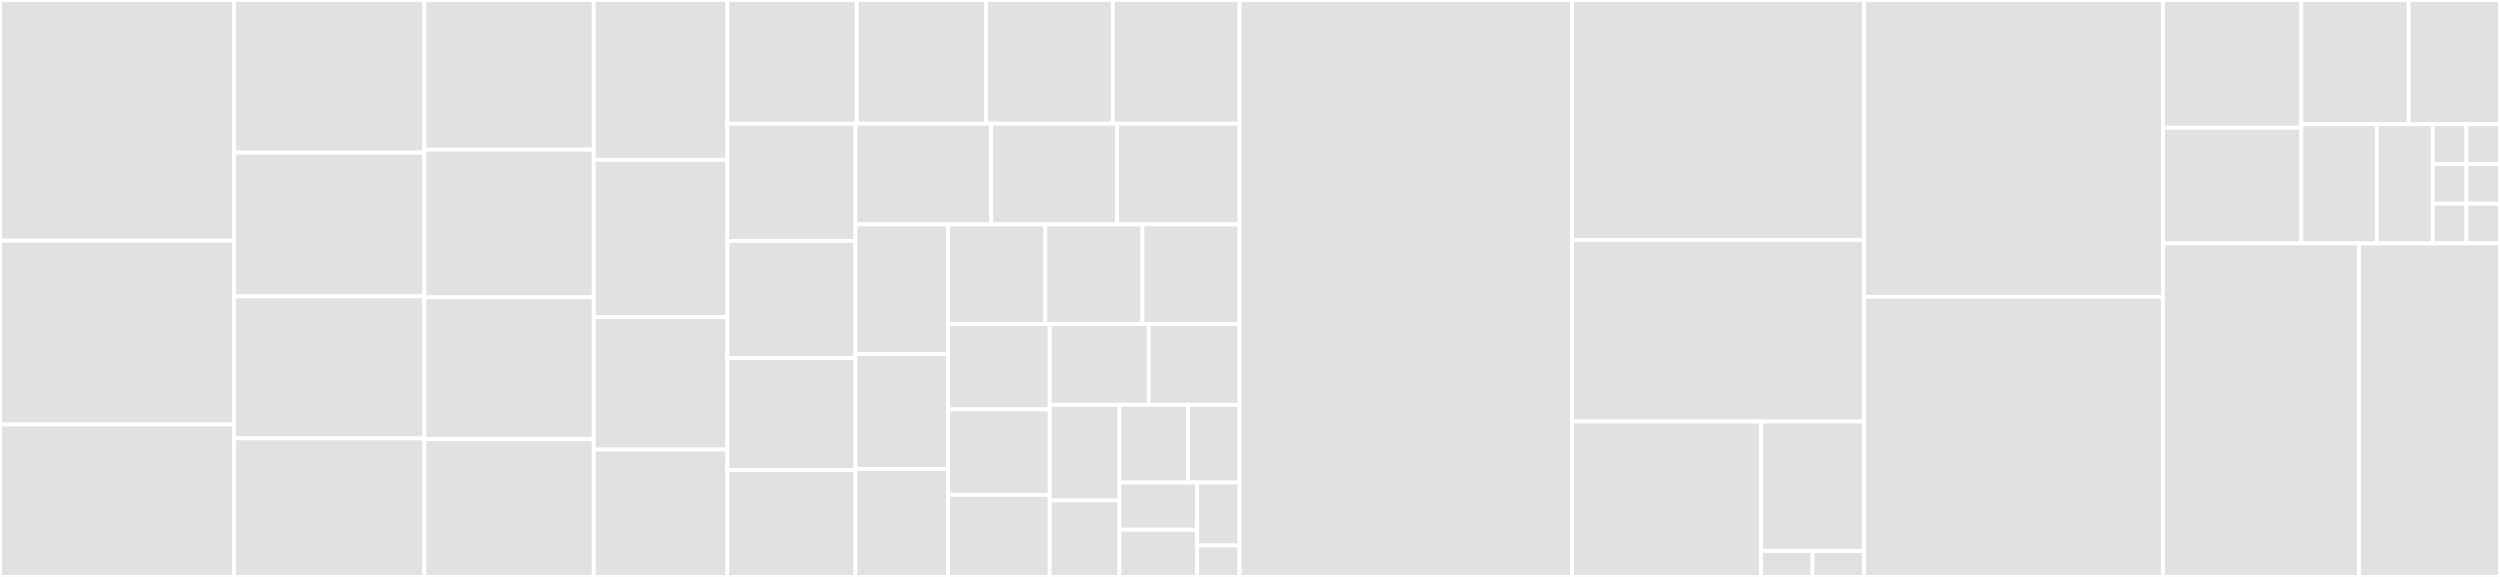 <svg baseProfile="full" width="650" height="150" viewBox="0 0 650 150" version="1.1"
xmlns="http://www.w3.org/2000/svg" xmlns:ev="http://www.w3.org/2001/xml-events"
xmlns:xlink="http://www.w3.org/1999/xlink">

<rect x="0" y="0" width="650" height="150" fill="#333333" stroke="none"/>

<style>rect.s{mask:url(#mask);}</style>
<defs>
  <pattern id="white" width="4" height="4" patternUnits="userSpaceOnUse" patternTransform="rotate(45)">
    <rect width="2" height="2" transform="translate(0,0)" fill="white"></rect>
  </pattern>
  <mask id="mask">
    <rect x="0" y="0" width="100%" height="100%" fill="url(#white)"></rect>
  </mask>
</defs>

<rect x="0" y="0" width="60.881" height="62.593" fill="#e1e1e1" stroke="white" stroke-width="1" class=" tooltipped" data-content="parametric_components/blanket_fp.py"><title>parametric_components/blanket_fp.py</title></rect>
<rect x="0" y="62.593" width="60.881" height="47.778" fill="#e1e1e1" stroke="white" stroke-width="1" class=" tooltipped" data-content="parametric_components/blanket_poloidal_segment.py"><title>parametric_components/blanket_poloidal_segment.py</title></rect>
<rect x="0" y="110.37" width="60.881" height="39.63" fill="#e1e1e1" stroke="white" stroke-width="1" class=" tooltipped" data-content="parametric_components/tokamak_plasma.py"><title>parametric_components/tokamak_plasma.py</title></rect>
<rect x="60.881" y="0" width="49.457" height="39.666" fill="#e1e1e1" stroke="white" stroke-width="1" class=" tooltipped" data-content="parametric_components/toroidal_field_coil_princeton_d.py"><title>parametric_components/toroidal_field_coil_princeton_d.py</title></rect>
<rect x="60.881" y="39.666" width="49.457" height="37.386" fill="#e1e1e1" stroke="white" stroke-width="1" class=" tooltipped" data-content="parametric_components/cutting_wedge_fs.py"><title>parametric_components/cutting_wedge_fs.py</title></rect>
<rect x="60.881" y="77.052" width="49.457" height="36.93" fill="#e1e1e1" stroke="white" stroke-width="1" class=" tooltipped" data-content="parametric_components/inner_tf_coils_circular.py"><title>parametric_components/inner_tf_coils_circular.py</title></rect>
<rect x="60.881" y="113.982" width="49.457" height="36.018" fill="#e1e1e1" stroke="white" stroke-width="1" class=" tooltipped" data-content="parametric_components/inner_tf_coils_flat.py"><title>parametric_components/inner_tf_coils_flat.py</title></rect>
<rect x="110.338" y="0" width="44.045" height="38.908" fill="#e1e1e1" stroke="white" stroke-width="1" class=" tooltipped" data-content="parametric_components/center_column_plasma_dependant.py"><title>parametric_components/center_column_plasma_dependant.py</title></rect>
<rect x="110.338" y="38.908" width="44.045" height="38.396" fill="#e1e1e1" stroke="white" stroke-width="1" class=" tooltipped" data-content="parametric_components/poloidal_segmenter.py"><title>parametric_components/poloidal_segmenter.py</title></rect>
<rect x="110.338" y="77.304" width="44.045" height="36.86" fill="#e1e1e1" stroke="white" stroke-width="1" class=" tooltipped" data-content="parametric_components/toroidal_field_coil_triple_arc.py"><title>parametric_components/toroidal_field_coil_triple_arc.py</title></rect>
<rect x="110.338" y="114.164" width="44.045" height="35.836" fill="#e1e1e1" stroke="white" stroke-width="1" class=" tooltipped" data-content="parametric_components/divertor_ITER.py"><title>parametric_components/divertor_ITER.py</title></rect>
<rect x="154.383" y="0" width="34.725" height="41.558" fill="#e1e1e1" stroke="white" stroke-width="1" class=" tooltipped" data-content="parametric_components/poloidal_field_coil_case_set_fc.py"><title>parametric_components/poloidal_field_coil_case_set_fc.py</title></rect>
<rect x="154.383" y="41.558" width="34.725" height="40.909" fill="#e1e1e1" stroke="white" stroke-width="1" class=" tooltipped" data-content="parametric_components/poloidal_field_coil_case_set.py"><title>parametric_components/poloidal_field_coil_case_set.py</title></rect>
<rect x="154.383" y="82.468" width="34.725" height="34.416" fill="#e1e1e1" stroke="white" stroke-width="1" class=" tooltipped" data-content="parametric_components/poloidal_field_coil_set.py"><title>parametric_components/poloidal_field_coil_set.py</title></rect>
<rect x="154.383" y="116.883" width="34.725" height="33.117" fill="#e1e1e1" stroke="white" stroke-width="1" class=" tooltipped" data-content="parametric_components/toroidal_field_coil_coat_hanger.py"><title>parametric_components/toroidal_field_coil_coat_hanger.py</title></rect>
<rect x="189.107" y="0" width="33.647" height="32.167" fill="#e1e1e1" stroke="white" stroke-width="1" class=" tooltipped" data-content="parametric_components/rotated_trapezoid.py"><title>parametric_components/rotated_trapezoid.py</title></rect>
<rect x="222.755" y="0" width="33.647" height="32.167" fill="#e1e1e1" stroke="white" stroke-width="1" class=" tooltipped" data-content="parametric_components/toroidal_field_coil_rectangle.py"><title>parametric_components/toroidal_field_coil_rectangle.py</title></rect>
<rect x="256.402" y="0" width="32.946" height="32.167" fill="#e1e1e1" stroke="white" stroke-width="1" class=" tooltipped" data-content="parametric_components/tf_coil_casing.py"><title>parametric_components/tf_coil_casing.py</title></rect>
<rect x="289.348" y="0" width="32.946" height="32.167" fill="#e1e1e1" stroke="white" stroke-width="1" class=" tooltipped" data-content="parametric_components/center_column_flat_top_hyperbola.py"><title>parametric_components/center_column_flat_top_hyperbola.py</title></rect>
<rect x="189.107" y="32.167" width="33.297" height="30.474" fill="#e1e1e1" stroke="white" stroke-width="1" class=" tooltipped" data-content="parametric_components/port_cutters_rotated.py"><title>parametric_components/port_cutters_rotated.py</title></rect>
<rect x="189.107" y="62.641" width="33.297" height="30.474" fill="#e1e1e1" stroke="white" stroke-width="1" class=" tooltipped" data-content="parametric_components/inboard_firstwall_fccs.py"><title>parametric_components/inboard_firstwall_fccs.py</title></rect>
<rect x="189.107" y="93.115" width="33.297" height="29.12" fill="#e1e1e1" stroke="white" stroke-width="1" class=" tooltipped" data-content="parametric_components/center_column_flat_top_circular.py"><title>parametric_components/center_column_flat_top_circular.py</title></rect>
<rect x="189.107" y="122.235" width="33.297" height="27.765" fill="#e1e1e1" stroke="white" stroke-width="1" class=" tooltipped" data-content="parametric_components/blanket_cutter_parallels.py"><title>parametric_components/blanket_cutter_parallels.py</title></rect>
<rect x="222.404" y="32.167" width="35.306" height="26.185" fill="#e1e1e1" stroke="white" stroke-width="1" class=" tooltipped" data-content="parametric_components/rotated_isosceles_triangle.py"><title>parametric_components/rotated_isosceles_triangle.py</title></rect>
<rect x="257.71" y="32.167" width="32.723" height="26.185" fill="#e1e1e1" stroke="white" stroke-width="1" class=" tooltipped" data-content="parametric_components/center_column_hyperbola.py"><title>parametric_components/center_column_hyperbola.py</title></rect>
<rect x="290.433" y="32.167" width="31.862" height="26.185" fill="#e1e1e1" stroke="white" stroke-width="1" class=" tooltipped" data-content="parametric_components/center_column_cylinder.py"><title>parametric_components/center_column_cylinder.py</title></rect>
<rect x="222.404" y="58.352" width="24.111" height="33.667" fill="#e1e1e1" stroke="white" stroke-width="1" class=" tooltipped" data-content="parametric_components/center_column_circular.py"><title>parametric_components/center_column_circular.py</title></rect>
<rect x="222.404" y="92.019" width="24.111" height="29.926" fill="#e1e1e1" stroke="white" stroke-width="1" class=" tooltipped" data-content="parametric_components/coolant_channel_ring_curved.py"><title>parametric_components/coolant_channel_ring_curved.py</title></rect>
<rect x="222.404" y="121.945" width="24.111" height="28.055" fill="#e1e1e1" stroke="white" stroke-width="1" class=" tooltipped" data-content="parametric_components/poloidal_field_coil_case.py"><title>parametric_components/poloidal_field_coil_case.py</title></rect>
<rect x="246.515" y="58.352" width="25.26" height="25.888" fill="#e1e1e1" stroke="white" stroke-width="1" class=" tooltipped" data-content="parametric_components/poloidal_field_coil.py"><title>parametric_components/poloidal_field_coil.py</title></rect>
<rect x="271.775" y="58.352" width="25.26" height="25.888" fill="#e1e1e1" stroke="white" stroke-width="1" class=" tooltipped" data-content="parametric_components/tokamak_plasma_from_points.py"><title>parametric_components/tokamak_plasma_from_points.py</title></rect>
<rect x="297.035" y="58.352" width="25.26" height="25.888" fill="#e1e1e1" stroke="white" stroke-width="1" class=" tooltipped" data-content="parametric_components/poloidal_field_coil_case_fc.py"><title>parametric_components/poloidal_field_coil_case_fc.py</title></rect>
<rect x="246.515" y="84.24" width="26.403" height="22.205" fill="#e1e1e1" stroke="white" stroke-width="1" class=" tooltipped" data-content="parametric_components/shell_fs.py"><title>parametric_components/shell_fs.py</title></rect>
<rect x="246.515" y="106.444" width="26.403" height="22.205" fill="#e1e1e1" stroke="white" stroke-width="1" class=" tooltipped" data-content="parametric_components/vacuum_vessel.py"><title>parametric_components/vacuum_vessel.py</title></rect>
<rect x="246.515" y="128.649" width="26.403" height="21.351" fill="#e1e1e1" stroke="white" stroke-width="1" class=" tooltipped" data-content="parametric_components/hollow_cube.py"><title>parametric_components/hollow_cube.py</title></rect>
<rect x="272.918" y="84.24" width="25.761" height="21.007" fill="#e1e1e1" stroke="white" stroke-width="1" class=" tooltipped" data-content="parametric_components/coolant_channel_ring_straight.py"><title>parametric_components/coolant_channel_ring_straight.py</title></rect>
<rect x="298.679" y="84.24" width="23.615" height="21.007" fill="#e1e1e1" stroke="white" stroke-width="1" class=" tooltipped" data-content="parametric_components/cutting_wedge.py"><title>parametric_components/cutting_wedge.py</title></rect>
<rect x="272.918" y="105.246" width="18.138" height="24.863" fill="#e1e1e1" stroke="white" stroke-width="1" class=" tooltipped" data-content="parametric_components/tokamak_plasma_plasmaboundaries.py"><title>parametric_components/tokamak_plasma_plasmaboundaries.py</title></rect>
<rect x="272.918" y="130.11" width="18.138" height="19.89" fill="#e1e1e1" stroke="white" stroke-width="1" class=" tooltipped" data-content="parametric_components/poloidal_field_coil_fp.py"><title>parametric_components/poloidal_field_coil_fp.py</title></rect>
<rect x="291.056" y="105.246" width="17.85" height="20.211" fill="#e1e1e1" stroke="white" stroke-width="1" class=" tooltipped" data-content="parametric_components/port_cutters_rectangular.py"><title>parametric_components/port_cutters_rectangular.py</title></rect>
<rect x="308.906" y="105.246" width="13.388" height="20.211" fill="#e1e1e1" stroke="white" stroke-width="1" class=" tooltipped" data-content="parametric_components/blanket_cutters_star.py"><title>parametric_components/blanket_cutters_star.py</title></rect>
<rect x="291.056" y="125.458" width="20.213" height="12.271" fill="#e1e1e1" stroke="white" stroke-width="1" class=" tooltipped" data-content="parametric_components/blanket_constant_thickness_arc_h.py"><title>parametric_components/blanket_constant_thickness_arc_h.py</title></rect>
<rect x="291.056" y="137.729" width="20.213" height="12.271" fill="#e1e1e1" stroke="white" stroke-width="1" class=" tooltipped" data-content="parametric_components/blanket_constant_thickness_arc_v.py"><title>parametric_components/blanket_constant_thickness_arc_v.py</title></rect>
<rect x="311.269" y="125.458" width="11.025" height="16.362" fill="#e1e1e1" stroke="white" stroke-width="1" class=" tooltipped" data-content="parametric_components/port_cutters_circular.py"><title>parametric_components/port_cutters_circular.py</title></rect>
<rect x="311.269" y="141.819" width="11.025" height="8.181" fill="#e1e1e1" stroke="white" stroke-width="1" class=" tooltipped" data-content="parametric_components/divertor_ITER_no_dome.py"><title>parametric_components/divertor_ITER_no_dome.py</title></rect>
<rect x="322.294" y="0" width="86.436" height="150.0" fill="#e1e1e1" stroke="white" stroke-width="1" class=" tooltipped" data-content="shape.py"><title>shape.py</title></rect>
<rect x="408.73" y="0" width="75.914" height="62.376" fill="#e1e1e1" stroke="white" stroke-width="1" class=" tooltipped" data-content="parametric_reactors/submersion_reactor.py"><title>parametric_reactors/submersion_reactor.py</title></rect>
<rect x="408.73" y="62.376" width="75.914" height="47.228" fill="#e1e1e1" stroke="white" stroke-width="1" class=" tooltipped" data-content="parametric_reactors/ball_reactor.py"><title>parametric_reactors/ball_reactor.py</title></rect>
<rect x="408.73" y="109.604" width="49.121" height="40.396" fill="#e1e1e1" stroke="white" stroke-width="1" class=" tooltipped" data-content="parametric_reactors/center_column_study_reactor.py"><title>parametric_reactors/center_column_study_reactor.py</title></rect>
<rect x="457.851" y="109.604" width="26.793" height="33.663" fill="#e1e1e1" stroke="white" stroke-width="1" class=" tooltipped" data-content="parametric_reactors/segmented_blanket_ball_reactor.py"><title>parametric_reactors/segmented_blanket_ball_reactor.py</title></rect>
<rect x="457.851" y="143.267" width="13.397" height="6.733" fill="#e1e1e1" stroke="white" stroke-width="1" class=" tooltipped" data-content="parametric_reactors/single_null_ball_reactor.py"><title>parametric_reactors/single_null_ball_reactor.py</title></rect>
<rect x="471.247" y="143.267" width="13.397" height="6.733" fill="#e1e1e1" stroke="white" stroke-width="1" class=" tooltipped" data-content="parametric_reactors/single_null_submersion_reactor.py"><title>parametric_reactors/single_null_submersion_reactor.py</title></rect>
<rect x="484.644" y="0" width="77.717" height="77.176" fill="#e1e1e1" stroke="white" stroke-width="1" class=" tooltipped" data-content="parametric_neutronics/neutronics_model.py"><title>parametric_neutronics/neutronics_model.py</title></rect>
<rect x="484.644" y="77.176" width="77.717" height="72.824" fill="#e1e1e1" stroke="white" stroke-width="1" class=" tooltipped" data-content="reactor.py"><title>reactor.py</title></rect>
<rect x="562.361" y="0" width="35.982" height="33.213" fill="#e1e1e1" stroke="white" stroke-width="1" class=" tooltipped" data-content="parametric_shapes/sweep_circle_shape.py"><title>parametric_shapes/sweep_circle_shape.py</title></rect>
<rect x="562.361" y="33.213" width="35.982" height="30.08" fill="#e1e1e1" stroke="white" stroke-width="1" class=" tooltipped" data-content="parametric_shapes/extruded_circle_shape.py"><title>parametric_shapes/extruded_circle_shape.py</title></rect>
<rect x="598.343" y="0" width="27.923" height="32.301" fill="#e1e1e1" stroke="white" stroke-width="1" class=" tooltipped" data-content="parametric_shapes/extruded_mixed_shape.py"><title>parametric_shapes/extruded_mixed_shape.py</title></rect>
<rect x="626.266" y="0" width="23.734" height="32.301" fill="#e1e1e1" stroke="white" stroke-width="1" class=" tooltipped" data-content="parametric_shapes/sweep_mixed_shape.py"><title>parametric_shapes/sweep_mixed_shape.py</title></rect>
<rect x="598.343" y="32.301" width="19.644" height="30.992" fill="#e1e1e1" stroke="white" stroke-width="1" class=" tooltipped" data-content="parametric_shapes/rotate_circle_shape.py"><title>parametric_shapes/rotate_circle_shape.py</title></rect>
<rect x="617.987" y="32.301" width="14.551" height="30.992" fill="#e1e1e1" stroke="white" stroke-width="1" class=" tooltipped" data-content="parametric_shapes/rotate_mixed_shape.py"><title>parametric_shapes/rotate_mixed_shape.py</title></rect>
<rect x="632.538" y="32.301" width="8.731" height="10.331" fill="#e1e1e1" stroke="white" stroke-width="1" class=" tooltipped" data-content="parametric_shapes/sweep_spline_shape.py"><title>parametric_shapes/sweep_spline_shape.py</title></rect>
<rect x="641.269" y="32.301" width="8.731" height="10.331" fill="#e1e1e1" stroke="white" stroke-width="1" class=" tooltipped" data-content="parametric_shapes/rotate_spline_shape.py"><title>parametric_shapes/rotate_spline_shape.py</title></rect>
<rect x="632.538" y="42.632" width="8.731" height="10.331" fill="#e1e1e1" stroke="white" stroke-width="1" class=" tooltipped" data-content="parametric_shapes/sweep_straight_shape.py"><title>parametric_shapes/sweep_straight_shape.py</title></rect>
<rect x="641.269" y="42.632" width="8.731" height="10.331" fill="#e1e1e1" stroke="white" stroke-width="1" class=" tooltipped" data-content="parametric_shapes/extruded_spline_shape.py"><title>parametric_shapes/extruded_spline_shape.py</title></rect>
<rect x="632.538" y="52.963" width="8.731" height="10.331" fill="#e1e1e1" stroke="white" stroke-width="1" class=" tooltipped" data-content="parametric_shapes/rotate_straight_shape.py"><title>parametric_shapes/rotate_straight_shape.py</title></rect>
<rect x="641.269" y="52.963" width="8.731" height="10.331" fill="#e1e1e1" stroke="white" stroke-width="1" class=" tooltipped" data-content="parametric_shapes/extruded_straight_shape.py"><title>parametric_shapes/extruded_straight_shape.py</title></rect>
<rect x="562.361" y="63.293" width="50.971" height="86.707" fill="#e1e1e1" stroke="white" stroke-width="1" class=" tooltipped" data-content="utils.py"><title>utils.py</title></rect>
<rect x="613.332" y="63.293" width="36.668" height="86.707" fill="#e1e1e1" stroke="white" stroke-width="1" class=" tooltipped" data-content="neutronics_utils.py"><title>neutronics_utils.py</title></rect>
</svg>
